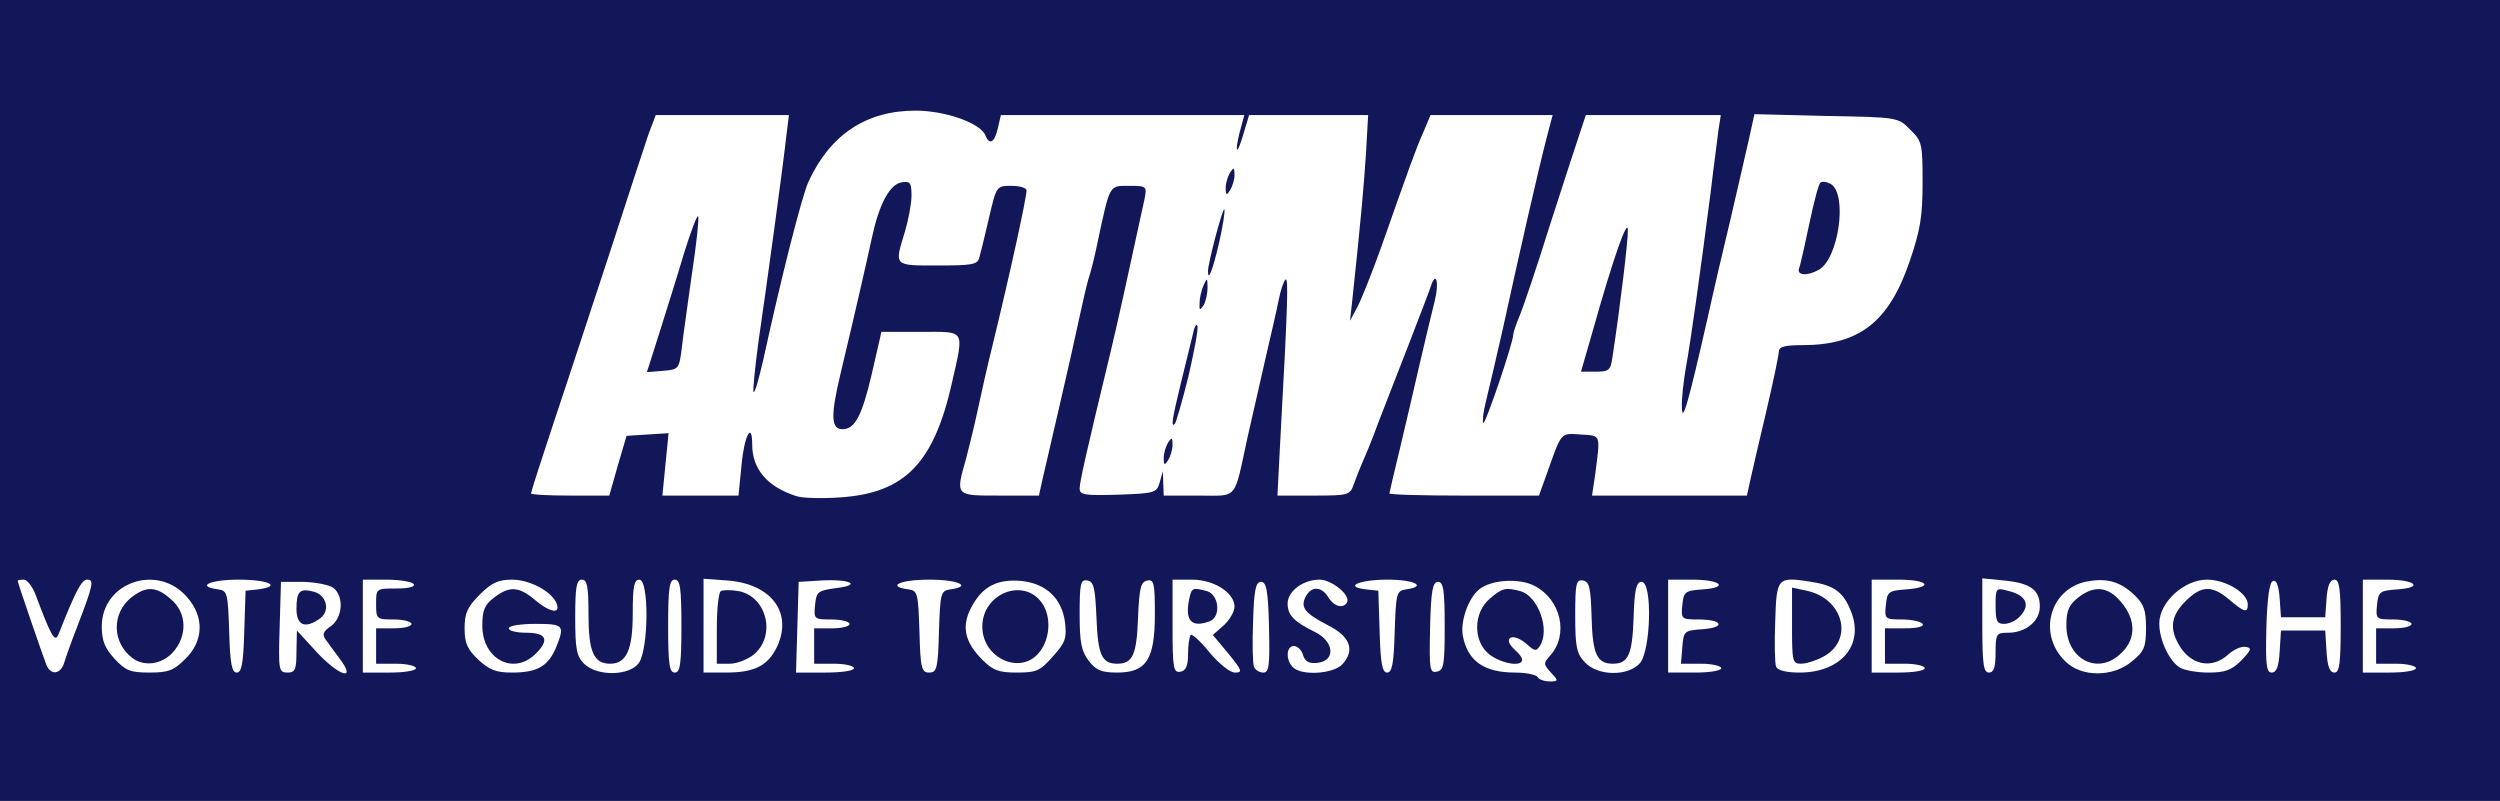 <?xml version="1.0" encoding="UTF-8"?> <svg xmlns="http://www.w3.org/2000/svg" data-bbox="0 0 565 181" viewBox="0 0 565 181" height="181" width="565" data-type="color"><rect x="0" y="0" width="565" height="181" fill="#808080" stroke="none"/><g><path d="M0 90.5V0h565v181H0zm198.5 16c4.8-2.8 6.6-4.7 9.5-10.2 1.9-3.8 4.9-13.8 5-17 0-.9-1.7-1.3-5.4-1.3h-5.4l-2.2 9.6c-1.2 5.2-2.9 10.2-3.7 11-1.1 1-3.1 1.4-6.2 1.2l-4.6-.3-.3-4.8c-.2-2.6.6-8.5 1.7-13 2.8-11.5 6-25.3 7.2-31.2.6-2.7 1.8-6.6 2.7-8.5 1.6-3.3 2-3.5 7.1-3.8l5.3-.3-.4 7.8c-.3 4.3-.8 8.6-1.2 9.6-.7 1.5-.2 1.7 4.7 1.7 4.5 0 5.7-.4 6-1.7.3-1 1.3-5.1 2.2-9.1l1.7-7.2H235v4c0 4.5-2.2 15.2-7.8 38.5-1.1 4.4-2.5 10.7-3.2 14s-1.6 7.3-2.1 8.9c-1.4 4.5-1.3 4.6 4.5 4.6 5.3 0 5.5-.1 6.1-3.2.4-1.8 2.2-9.6 4-17.3s3.8-16.7 4.5-20 1.6-7.1 2-8.5c.5-1.4 1.4-5 2-8 .7-3 1.6-7.2 2.1-9.2l1-3.8H262v3.8c0 3.7-3.8 22.9-6.6 33.2-.8 3-2.6 10.7-4 17-1.5 6.3-2.8 12.5-3.1 13.8-.5 2.2-.3 2.3 4.8 2l5.4-.3 1.3-6c.7-3.3 1.7-7.8 2.1-10 .7-3.5 2.2-9.8 5.1-21.5.4-1.9 2.2-9.8 4-17.5 1.7-7.7 3.6-15.4 4.1-17.1s.9-4 .9-5.2c0-2.2 0-2.2-23.4-2.2h-23.4l-.7 3c-.6 2.7-1 3-4.5 3-2.3 0-4-.5-4.3-1.4-.8-2-8.9-5.6-12.8-5.6-5.1 0-13.1 4.2-16.5 8.6-5.4 7-5.5 7.1-15.4 49.4-2.4 10.2-2.5 13.2-.5 17 3.6 6.9 15.1 8.6 24 3.5m-61.9-4.2 2-6.8 7.8-.3 7.8-.3-.4 7.1-.4 7h10.3l1.2-8.2c.6-4.6 1.8-13.2 2.6-19.3.8-6 2.6-19.7 4-30.2 1.4-10.6 2.8-19.9 3.1-20.8.5-1.3-1.1-1.5-11.4-1.5h-12l-1.6 4.3c-.8 2.3-4.7 14.1-8.6 26.2-4 12.1-9.1 28-11.6 35.3-2.4 7.3-4.4 13.5-4.4 13.7 0 .3 2.2.5 4.9.5h4.8zm140.1 3c.6-2.1 1.6-6.3 2.3-9.3 1.1-5.2 1.9-8.8 5.6-24.7.8-3.8 1.7-7.8 2-9 .4-1.9 1.1-2.3 4.1-2.3h3.6l-.6 16.3c-.4 8.9-1 19.9-1.3 24.5l-.7 8.2h5.2c4.7 0 5.2-.2 6.1-2.7.6-1.6 1.4-3.7 1.9-4.8s2.2-5.1 3.6-9c2.8-7.4 11-28.1 12.9-32.7.9-2.3 1.7-2.8 4.5-2.8h3.4l-.7 6c-.4 3.3-1.1 7.2-1.5 8.7-.5 1.6-1.9 7.3-3.1 12.8s-3 13.3-4 17.3l-1.7 7.2h26.5l1.7-4.7c3.6-10.2 2.6-9.4 10.7-9.1l7.3.3-.2 6.8-.2 6.7h27.7l.7-3.2c.4-1.8 2-8.8 3.6-15.5 1.6-6.8 2.9-13 2.9-13.8 0-1.1 1.2-1.5 5.3-1.5 12.9 0 19.6-5.3 24.3-19 1.8-5.6 2.8-10.6 2.9-14.7 0-5.5-.3-6.6-2.8-9-2.7-2.7-3.1-2.8-16-3.1l-13.2-.4-1.3 5.9c-.7 3.2-2.7 11.7-4.4 18.8-1.6 7.2-3.8 16.6-4.8 21s-2.8 11.9-3.9 16.7c-1.2 4.7-2.1 9.4-2.1 10.2 0 1.2-1 1.6-3.6 1.6h-3.6l.6-8.2c.4-4.6 1.1-11 1.6-14.3 1.4-8.2 7-49.2 7-50.7 0-.5-5.3-.8-11.8-.8h-11.8l-1.1 3.3c-.6 1.7-3.7 11.3-6.9 21.2-3.1 9.9-6.3 19.4-7.1 21.2-.7 1.7-1.3 3.4-1.3 3.9 0 .4-1.4 5.1-3.1 10.6l-3.1 9.8h-3.4c-3.3 0-3.4-.1-3.4-4.1 0-2.3.4-5.8 1-7.8.5-2 2.1-9 3.6-15.6 1.4-6.6 3.8-17.4 5.4-24 1.5-6.6 3.1-13.5 3.4-15.2l.6-3.3h-19.7l-1.6 3.8c-1.6 3.7-2.5 6.2-9.7 26.2-5.6 15.7-5.8 16-9.7 16-4.2 0-4.2 2.9.4-40.2l.6-5.8h-21l-1.7 6.7c-3.2 12.5-3.4 13.8-5.5 23.3-1.2 5.2-2.5 11.1-3 13-1.8 6.9-6.3 26.6-7 30.5-.4 2.3-1.1 4.6-1.5 5.3-.5.9.6 1.2 4.2 1.2 4.8 0 4.9-.1 5.9-3.7" fill="#111759" data-color="1"></path><path d="M143 84.5c0-1.4 1.3-6.8 2.9-11.8 1.6-5.1 4.2-13.4 5.7-18.4 2.9-9.2 2.9-9.3 6.1-9.3 3.3 0 3.3 0 3.3 4.8 0 2.6-.7 9.4-1.6 15.2s-1.9 13-2.2 16l-.7 5.5-6.7.3c-6.7.3-6.8.3-6.8-2.3" fill="#111759" data-color="1"></path><path d="M354 84.3c.1-2.6 2.5-11.9 8.1-30 2.2-7.2 2.3-7.3 5.6-7.3h3.3v5.2c0 4.3-1.6 18.5-3.6 31.6l-.5 3.2h-6.4c-6.4 0-6.5 0-6.5-2.7" fill="#111759" data-color="1"></path><path d="M403.3 60.8c.5-3.7 2.5-13.5 4.2-20.5.5-1.9 1.2-2.3 4.8-2.3 2.4 0 4.8.5 5.5 1.2 1.8 1.8 1.5 15-.4 19.8-2 4.9-3.8 6-10 6h-4.7z" fill="#111759" data-color="1"></path><path d="M347.5 153c-.3-.5-2.6-1-5.1-1-7 0-10.7-2.6-11.8-8.3-.6-3.2 1.2-8.5 3.7-10.5 2.7-2.2 9-2.6 12.5-.8 6 3.1 7.8 11.1 3.5 15.8-1.5 1.7-1.5 1.9.2 3.8 1.8 1.9 1.7 2-.3 2-1.1 0-2.4-.4-2.7-1m-3.5-3.9c0-.5-.7-1.4-1.5-2.1s-1.5-1.6-1.5-2.1c0-1.5 2.2-1 4.2.8 1.7 1.5 2 1.5 2.8.3 2.4-3.7-.4-11.3-4.4-12.4-3.4-.9-4.1-.7-6.9 1.7-3.8 3.2-3.8 9.7-.1 12.6 2.7 2.1 7.4 2.9 7.4 1.2" fill="#ffffff" data-color="2"></path><path d="M10.5 150.3c-.9-2.3-6.5-18.6-6.5-19 0-.2.6-.3 1.4-.3.7 0 1.9 1.5 2.6 3.3 3.6 9.6 4.4 11 5.2 9.1 3.8-9.6 5.2-12.4 6.5-12.4 1.6 0 1.4 1.1-2.2 10.5-1.3 3.3-2.6 7-3 8.3-.8 2.6-3 2.9-4 .5" fill="#ffffff" data-color="2"></path><path d="M25.9 148.9c-2.2-2.4-2.9-4.1-2.9-7.3 0-10.1 12.8-14.4 19.4-6.5 3.8 4.4 3.6 9.8-.5 13.8-2.6 2.6-3.8 3.1-8.1 3.1s-5.4-.4-7.9-3.1m13.1-1.4c3.4-3.7 3.3-9-.4-12.1-3.3-2.9-5.5-3-8.9-.4-4.5 3.6-4.4 10.2.2 13.7 2.6 2 6.6 1.5 9.1-1.2" fill="#ffffff" data-color="2"></path><path d="M51.8 142.8c-.3-8.8-.4-9.3-2.5-9.6-5.1-.7-1.9-2.2 4.7-2.2 6.8 0 9.8 1.5 4.3 2.2l-2.8.3-.3 9.3c-.2 7.2-.6 9.2-1.7 9.2s-1.5-2-1.7-9.2" fill="#ffffff" data-color="2"></path><path d="m63.2 141.8.3-10.3h5.1c2.9.1 5.9.7 6.8 1.4 2.4 2 2 6.7-.6 8.6-1.7 1.1-2 1.9-1.3 2.9.6.8 2 2.8 3.3 4.5 3.9 5.2-.2 3.9-5.3-1.6l-4.4-4.8-.1 4.8c0 4-.3 4.7-2 4.7-2 0-2.1-.5-1.8-10.2m9.2-2.1c2.3-1.7 1.4-5.3-1.6-6-3-.8-3.8-.1-3.8 3.9 0 3.8 2 4.6 5.4 2.1" fill="#ffffff" data-color="2"></path><path d="M82 141.5V131h5.4c3 0 5.8.5 6.1 1 .4.6-1.2 1-3.9 1-4.6 0-4.6 0-4.6 3.5 0 3.4.1 3.5 4 3.5 2.2 0 4 .5 4 1 0 .6-1.8 1-4 1h-4v8h4.5c2.5 0 4.5.5 4.5 1 0 .6-2.7 1-6 1h-6z" fill="#ffffff" data-color="2"></path><path d="M108.1 149.1c-2.5-2.4-3.1-3.7-3.1-7.1s.6-4.8 3.4-7.6c2.7-2.7 4.2-3.4 7.3-3.4 4.6 0 10.2 3.4 10.3 6.3 0 1.4-2.3.7-5.2-1.8-3.6-3-5.7-3.1-9.2-.4-2.1 1.6-2.6 2.9-2.6 6.3 0 7.4 6.8 11.2 11.8 6.6 3.5-3.3 2.8-5-1.8-5-2.2 0-4-.4-4-1s2.7-1 6-1c6.5 0 6.7.3 4.6 5.5-1.8 4.1-4.2 5.5-9.9 5.5-3.6 0-5.1-.6-7.6-2.9" fill="#ffffff" data-color="2"></path><path d="M132 150c-1.7-1.7-2-3.3-2-10.5 0-6.9.3-8.5 1.5-8.5s1.5 1.5 1.5 7.9c0 8.4 1.2 11.1 4.9 11.1s5.1-3.2 5.1-11.3c0-6.2.3-7.7 1.5-7.7 2.2 0 2.1 15.6-.1 18.8-2.1 3-9.5 3.1-12.4.2" fill="#ffffff" data-color="2"></path><path d="M151 141.5c0-8.7.3-10.5 1.5-10.5s1.5 1.8 1.5 10.5-.3 10.5-1.5 10.5-1.5-1.8-1.5-10.5" fill="#ffffff" data-color="2"></path><path d="M159 141.4v-10.6l5.5.4c9.9.8 14.7 7.3 11.1 15-2.1 4.3-5.1 5.8-11.6 5.8h-5zm11.5 6.4c4.9-4.3 2.8-12.9-3.5-14.2-1.8-.3-3.6-.3-4.1 0s-.9 4.1-.9 8.5v7.9h2.9c1.7 0 4.2-1 5.6-2.2" fill="#ffffff" data-color="2"></path><path d="m180.2 141.8.3-10.3 4.9-.3c6.6-.4 9.6 1 3.6 1.7-4.2.6-4.5.8-4.8 3.9s-.2 3.2 3.7 3.2c2.3 0 4.1.5 4.1 1 0 .6-1.8 1-4 1h-4v8h4.5c2.5 0 4.5.5 4.5 1 0 .6-2.8 1-6.5 1h-6.6z" fill="#ffffff" data-color="2"></path><path d="M207.8 142.8c-.3-8.8-.4-9.3-2.5-9.6-5.1-.7-1.9-2.2 4.7-2.2s9.8 1.5 4.8 2.2c-2.2.3-2.3.8-2.6 9.6-.2 8.3-.5 9.2-2.2 9.2s-2-.9-2.2-9.2" fill="#ffffff" data-color="2"></path><path d="M222 149.1c-4-4-4.8-7.6-2.4-12 2.5-4.6 5.8-6.3 11.3-5.8 5.5.6 9.1 3.9 9.8 9.4.4 3.5.1 4.5-2.7 7.6-2.9 3.3-3.7 3.7-8.2 3.7-4.1 0-5.4-.5-7.8-2.9m12.9-1.7c2.5-3.1 2.7-8.1.6-11.1-4.1-5.9-13.5-2.2-13.5 5.3 0 7.2 8.7 11.1 12.9 5.8" fill="#ffffff" data-color="2"></path><path d="M246.1 149.4c-1.7-2.2-2.1-4.1-2.1-10.6 0-7 .2-7.9 1.8-7.6 1.4.3 1.7 1.6 2 8.3.3 8.5 1.2 10.5 4.7 10.5s4.4-2 4.7-10.5c.3-6.7.6-8 2.1-8.3s1.7.6 1.7 7.6c0 10.2-1.9 13.2-8.5 13.2-3.5 0-4.8-.5-6.4-2.6" fill="#ffffff" data-color="2"></path><path d="M265 141.6V131h4.4c5 0 9.6 3 9.6 6.1 0 1.1-1.1 3-2.4 4.2l-2.5 2.2 3.5 4.2c3.1 3.8 3.3 4.3 1.5 4.3-1.1 0-3.5-1.9-5.7-4.5-2-2.5-4-4.3-4.3-4-.3.4-.6 2.3-.6 4.3 0 2.7-.5 3.8-1.7 4-1.6.3-1.8-.7-1.8-10.2m8.4-1.2c2.6-1 2.1-6-.6-6.8-3.4-.9-3.5-.8-4.1 2.1-.9 4.7.7 6.2 4.7 4.7" fill="#ffffff" data-color="2"></path><path d="M283.4 150.7c-.3-.8-.4-5.4-.2-10.3.2-7.1.6-8.9 1.8-8.9s1.6 1.9 1.8 10.3c.2 8.7 0 10.2-1.3 10.2-.9 0-1.8-.6-2.1-1.3" fill="#ffffff" data-color="2"></path><path d="M292.2 150.8c-1.7-1.7-1.5-4.8.2-4.8.8 0 1.8.9 2.1 2.1.5 1.5 1.4 1.9 3.3 1.7 4.1-.5 3.7-4.8-.5-6.9-4.9-2.4-6.3-3.9-6.3-6.5 0-2.8 3.5-5.4 7.2-5.4 2.8 0 7.2 3.6 6.2 5.2-.9 1.4-2.9.9-4.2-1.2-1.5-2.5-3.8-2.6-5.1-.2-1.3 2.5-.2 3.8 5 6.5 5 2.5 6.2 5.6 3.3 8.8-2 2.2-9.2 2.7-11.2.7" fill="#ffffff" data-color="2"></path><path d="m311.8 142.8-.3-9.3-2.8-.3c-5.1-.6-1.6-2.2 4.9-2.2 6.1 0 9 1.5 4.2 2.2-2.2.3-2.3.8-2.6 9.6-.2 7.2-.6 9.2-1.7 9.2s-1.5-2-1.7-9.2" fill="#ffffff" data-color="2"></path><path d="M323.2 141.8c.2-8.4.6-10.3 1.8-10.3s1.5 1.8 1.5 10c0 8.8-.2 10-1.8 10.3s-1.7-.5-1.5-10" fill="#ffffff" data-color="2"></path><path d="M358.2 149.7c-1.9-2-2.2-3.5-2.2-10.6 0-7.3.2-8.2 1.8-7.9 1.4.3 1.7 1.6 1.9 8.2.2 8.4 1.2 10.6 4.8 10.6 3.5 0 4.4-2 4.7-10.5.2-6.3.6-8 1.8-8 2.5 0 2.1 15.6-.4 18.4-2.7 3-9.5 2.9-12.4-.2" fill="#ffffff" data-color="2"></path><path d="M377 141.5V131h5.4c6.6 0 8.4 1.8 2.4 2.2-4 .3-4.3.5-4.6 3.6s-.2 3.2 3.7 3.2c5.4 0 6.2 1.8.9 2.2-4.2.3-4.3.4-4.6 4.1l-.3 3.7h4.5c2.5 0 4.6.5 4.6 1 0 .6-2.7 1-6 1h-6z" fill="#ffffff" data-color="2"></path><path d="M401.4 150.7c-.3-.8-.4-5.4-.2-10.3.3-10 .5-10.1 8.2-8.9 5.1.8 7.2 2.3 8.9 6.6 3.1 7.6-2.2 13.9-11.6 13.9-3 0-4.9-.5-5.3-1.3m10.5-2.2c7.2-3.7 4.8-13.2-3.6-15l-3.3-.7v8.6c0 8 .1 8.6 2 8.6 1.2 0 3.4-.7 4.9-1.5" fill="#ffffff" data-color="2"></path><path d="M423 141.5V131h6c6.8 0 8.2 1.7 1.8 2.2-4 .3-4.3.5-4.6 3.6s-.2 3.2 3.7 3.2c2.2 0 4.3.5 4.6 1 .4.6-1.2 1-3.9 1H426v8h4.5c2.5 0 4.5.5 4.5 1 0 .6-2.7 1-6 1h-6z" fill="#ffffff" data-color="2"></path><path d="M448 141.4v-10.7l5 .5c5.9.6 8 2.1 8 5.9 0 3.3-3.2 5.9-7.2 5.9-2.6 0-2.8.2-2.8 4.5 0 3.3-.4 4.5-1.5 4.5-1.2 0-1.5-1.8-1.5-10.6m8.4-2c2.6-2.6 1.6-4.9-2.7-5.9-2.6-.7-2.7-.6-2.7 3.4 0 3.4.3 4.1 1.9 4.1 1.1 0 2.7-.7 3.5-1.6" fill="#ffffff" data-color="2"></path><path d="M466.7 149.4c-6.3-6.2-3.4-16.4 5-18 4.4-.8 7.4 0 10.6 3 2.2 2.1 2.7 3.4 2.7 7.5 0 4.3-.4 5.3-3.1 7.5-4.3 3.7-11.6 3.7-15.2 0m12.8-1.9c3.3-3.2 3.2-7.5-.1-11.4-3-3.6-6.1-3.9-9.8-1-2 1.6-2.6 2.9-2.6 6.2 0 7.8 7.3 11.5 12.5 6.2" fill="#ffffff" data-color="2"></path><path d="M492.7 150.9c-2.4-1.4-4.7-6.2-4.7-10 0-4.8 5.6-9.9 10.8-9.9 4.2 0 9.2 3 9.2 5.6 0 2-.8 1.8-4.2-1.1-3.9-3.3-6.3-3.2-9.9.4-3.1 3.1-3.6 5.9-1.7 9.4 2.6 5 7.6 6.1 11.4 2.6 1.2-1.1 3-1.9 3.9-1.7 1.5.2 1.3.7-1 3.1-2.2 2.2-3.7 2.7-7.4 2.7-2.5 0-5.4-.5-6.4-1.1" fill="#ffffff" data-color="2"></path><path d="M512.2 141.8c.2-6.7.7-10.3 1.5-10.5.8-.3 1.3 1.1 1.5 3.9l.3 4.3h10l.3-4.2c.2-2.9.8-4.3 1.8-4.3 1.1 0 1.4 2 1.4 10.5s-.3 10.5-1.4 10.5-1.6-1.4-1.8-4.7l-.3-4.8h-10l-.3 4.8c-.2 3.3-.7 4.7-1.8 4.7-1.2 0-1.4-1.7-1.2-10.2" fill="#ffffff" data-color="2"></path><path d="M534 141.5V131h5.4c6.6 0 8.4 1.8 2.4 2.2-4 .3-4.3.5-4.6 3.6s-.2 3.2 3.7 3.2c2.3 0 4.1.5 4.1 1 0 .6-1.8 1-4 1h-4v8h4.5c2.5 0 4.5.5 4.5 1 0 .6-2.7 1-6 1h-6z" fill="#ffffff" data-color="2"></path><path d="M179.9 112.1c-6.5-2.1-9.9-6.1-9.9-11.6 0-5.4-1.8-2.1-2.4 4.5l-.7 7h-17.2l.7-7.1.7-7-4.8.3-4.7.3-2 6.8-1.9 6.7h-8.8c-4.9 0-8.9-.2-8.9-.5s2.4-7.8 5.4-16.8c3-8.9 8.6-26.1 12.6-38.2 3.9-12.1 7.8-23.9 8.6-26.3l1.6-4.2h30.1l-.6 4.8c-.7 6.5-4.4 33.5-6.3 46.5-.8 6-1.3 11.1-1.1 11.3.3.3 1.2-3 2.2-7.3 4.1-18.8 8.7-36.9 10.2-40.2 4.9-10.7 13.1-16.1 24.2-16.1 6.7 0 14.7 2.8 15.8 5.6.9 2.3 2.1 1.6 2.8-1.6l.7-3h55l-.6 2.3c-1.5 5.1-1.4 7.8.1 3l1.6-5.3h26.9l-.5 8.8c-.5 7.6-1.1 14.4-3.1 33.2l-.5 4.5 1.6-3c.9-1.6 3.3-7.7 5.4-13.5 6.4-18.2 7.9-22.4 9.6-26.2l1.6-3.8h27.6l-1.4 5.3c-1.6 6.1-6.2 26.2-9.9 43.2-1.5 6.6-3.2 13.9-3.8 16.3-.6 2.3-.8 4.5-.6 4.8.5.4 6.8-18.2 6.8-20 0-.5.6-2.2 1.3-3.9.8-1.8 4-11.3 7.1-21.2 3.2-9.9 6.3-19.5 6.9-21.2l1.1-3.3h30.5l-.5 3.2c-.2 1.8-1.1 8.3-1.8 14.3-2.4 18.5-4.5 33.7-5.6 39.6-.5 3-1 7.1-.9 9 .1 3.7 1.4-.8 5.9-20.6 1.2-5.5 3.5-15.4 5.1-22 1.5-6.6 3.4-14.6 4.1-17.8l1.3-5.9 16.2.4c16.2.3 16.3.3 19 3.1 2.7 2.6 2.8 3.2 2.8 12 0 7.5-.5 10.7-2.9 17.7-4.7 13.8-11.4 19-24.3 19-4.1 0-5.3.4-5.3 1.5 0 .8-1.3 7-2.9 13.8-1.6 6.7-3.2 13.7-3.6 15.5l-.7 3.2h-35l.7-4.7c1.2-9.3 1.4-8.8-3.2-9.1-4.7-.3-4.3-.8-7.8 9.1l-1.7 4.7h-16.9c-9.3 0-16.9-.2-16.9-.5 0-.2 1.1-4.8 2.4-10.2s3.3-14.1 4.5-19.3 2.7-11.4 3.3-13.8c1.1-4.2.4-7.2-.8-3.6-.3 1-2.6 6.9-4.9 12.9-2.4 6.1-5.5 14.2-7 18-1.4 3.9-3.1 7.9-3.6 9s-1.3 3.2-1.9 4.8c-.9 2.6-1.1 2.7-9.1 2.7h-8.2l.6-11.7c1.8-32.6 1.9-37.7 1.2-37.1-.4.4-1.1 2.4-1.5 4.5s-1.8 8.1-3 13.3-3 13.3-4.1 18c-3.1 14.3-2 13-11 13H263l-.1-2.7-.1-2.8-.7 2.5c-.7 2.4-1.1 2.5-9.4 2.8-7.5.2-8.7.1-8.7-1.4s1.5-8.1 7-30.9c1.8-7.5 4.1-18.1 7.7-34.7.5-2.7.4-2.8-3.5-2.8-4.6 0-4.3-.5-7.2 13-.6 3-1.5 6.6-2 8-.4 1.4-1.3 5.2-2 8.5s-2.7 12.3-4.5 20-3.6 15.5-4 17.3l-.7 3.2h-8.9c-10.1 0-10 .2-7.5-8.6.7-2.7 1.9-7.6 2.6-10.9s2.1-9.6 3.2-14c4.1-16.8 7.8-33.8 7.8-35.5 0-.5-1.5-1-3.4-1-3.4 0-3.4 0-5.1 7.3-.9 3.9-1.9 8-2.2 9-.4 1.5-1.7 1.7-9.4 1.7-10 0-9.8.2-7.4-7.6.8-2.7 1.5-6.4 1.5-8.2 0-2.9-.3-3.3-2.2-3-2.7.4-5.1 4.9-6.7 12.3-1.2 5.5-3.8 17-7.2 31.2-2.2 9.3-2.1 12.3.5 12.3 2.8 0 4.4-3 6.6-12.4l2.2-9.6h8.9c10.3 0 9.8-.8 7 11.7-4.1 18-10.6 24.7-25.1 25.7-4.1.3-8.7.2-10.1-.3m85.1-11.6c0-1.7-.2-1.7-1-.5-.5.8-1 2.4-1 3.5 0 1.7.2 1.7 1 .5.5-.8 1-2.4 1-3.5m3.6-15.5c1.3-5.7 2.3-10.8 2-11.4-.2-.6-.7.3-1 1.9-.4 1.7-1.6 6.6-2.7 11-2 8.2-2.3 10.2-1.4 9.3.3-.3 1.7-5.2 3.1-10.8m-114.5-6.5c.3-2.7 1.4-10.3 2.3-16.8 1-6.5 1.6-12.3 1.4-12.8s-1.6 3.2-3.2 8.3c-1.5 5.1-4.1 13.3-5.6 18.1l-2.8 8.8 3.7-.3c3.5-.3 3.6-.4 4.2-5.3m210.3 2.3c1.7-11 3.6-26.8 3.5-28.9-.1-2.6-3.3 6.4-7.8 22.4l-2.8 9.7h3.3c3 0 3.4-.3 3.8-3.2M272.9 65c0-2.3-.1-2.3-.9-.5-.5 1.1-.9 2.9-.9 4-.1 1.7.1 1.7.9.5.5-.8.9-2.6.9-4m2.6-10.1c.9-3.9 1.4-7.3 1.2-7.6-.4-.3-3.7 12.2-3.7 14 0 2.5 1.1-.3 2.5-6.4M411 61c4.5-2.4 6.6-17 2.8-19.4-.9-.5-2-.7-2.4-.3-.4.3-1.5 4.5-2.5 9.3-1 4.7-2 9.3-2.3 10-.6 1.6 1.7 1.9 4.4.4M279 39.5c0-1.7-.2-1.7-1-.5-.5.8-1 2.4-1 3.5 0 1.7.2 1.7 1 .5.5-.8 1-2.4 1-3.5" fill="#ffffff" data-color="2"></path></g></svg> 